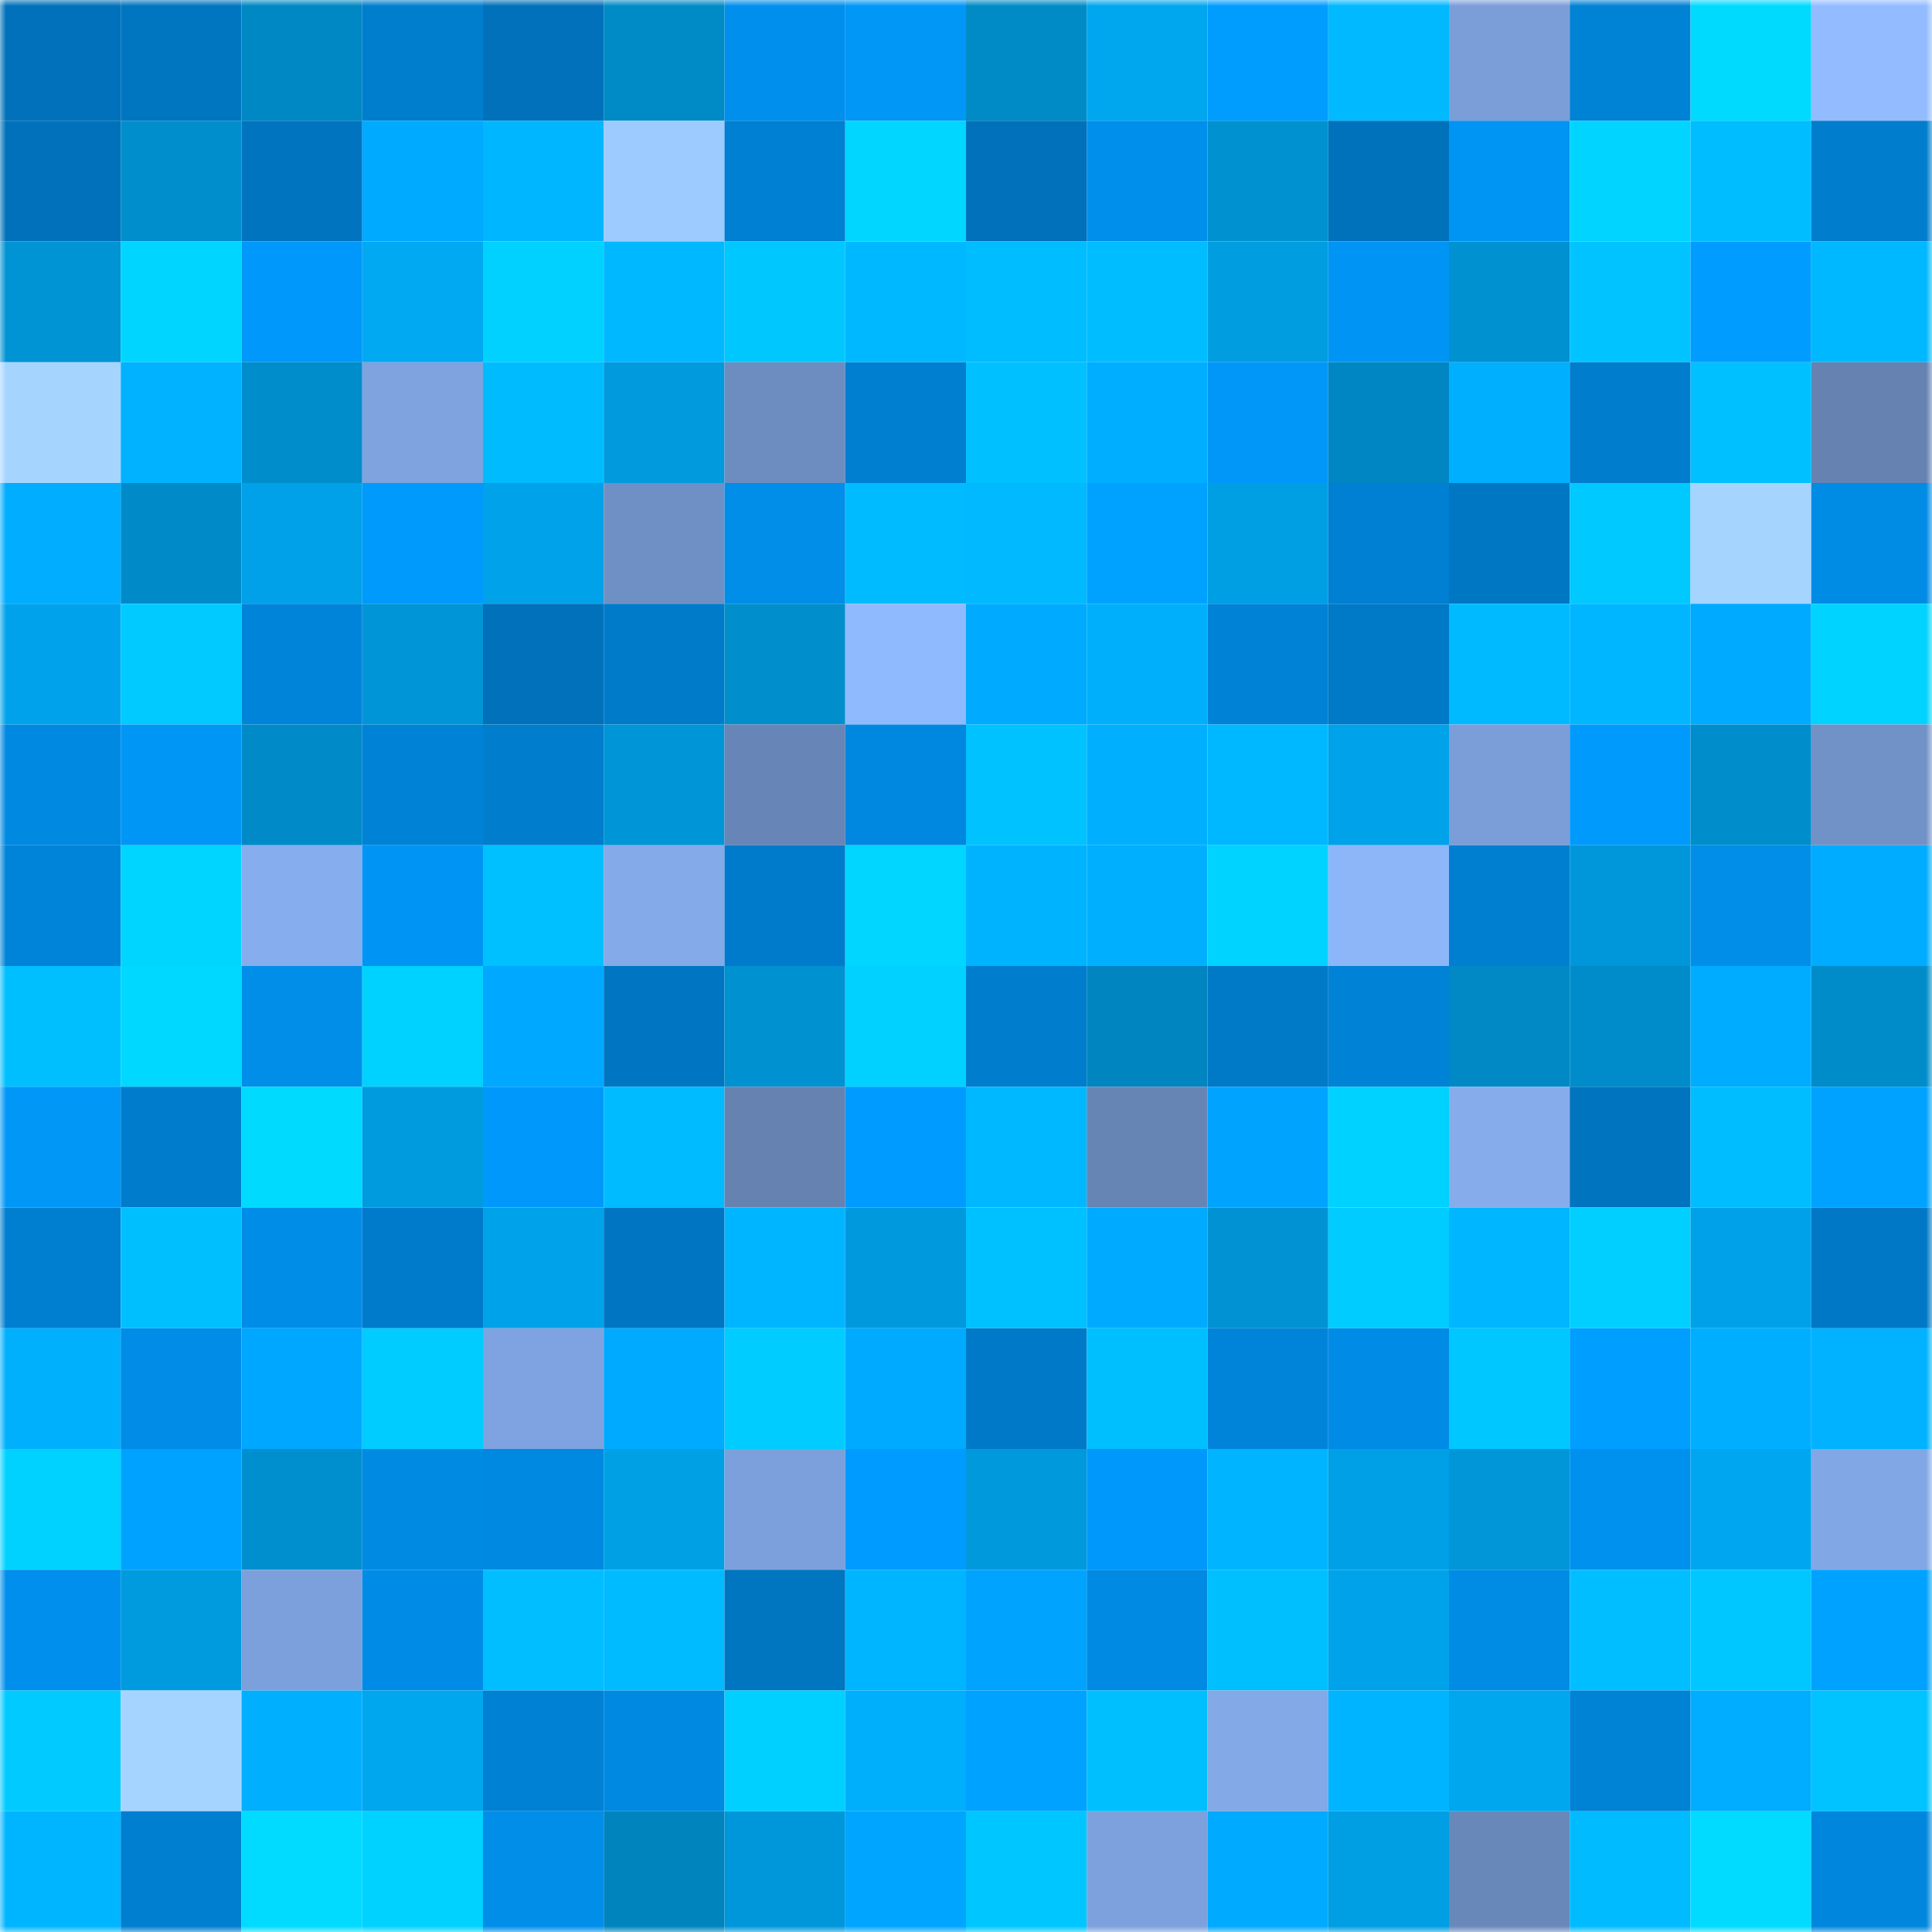<svg viewBox="0 0 160 160" fill="none" role="img" xmlns="http://www.w3.org/2000/svg" width="240" height="240" name="ens%2C0xeuv.eth"><mask id="2095344775" mask-type="alpha" maskUnits="userSpaceOnUse" x="0" y="0" width="160" height="160"><rect width="160" height="160" fill="#FFFFFF"></rect></mask><g mask="url(#2095344775)"><rect x="0" y="0" width="10" height="10" fill="#0071ba"></rect><rect x="10" y="0" width="10" height="10" fill="#0075c0"></rect><rect x="20" y="0" width="10" height="10" fill="#0088c4"></rect><rect x="30" y="0" width="10" height="10" fill="#007ece"></rect><rect x="40" y="0" width="10" height="10" fill="#0071ba"></rect><rect x="50" y="0" width="10" height="10" fill="#008ac6"></rect><rect x="60" y="0" width="10" height="10" fill="#008fec"></rect><rect x="70" y="0" width="10" height="10" fill="#0097f7"></rect><rect x="80" y="0" width="10" height="10" fill="#008bc7"></rect><rect x="90" y="0" width="10" height="10" fill="#00a7ef"></rect><rect x="100" y="0" width="10" height="10" fill="#009dff"></rect><rect x="110" y="0" width="10" height="10" fill="#00b9ff"></rect><rect x="120" y="0" width="10" height="10" fill="#7b9ed9"></rect><rect x="130" y="0" width="10" height="10" fill="#0082d5"></rect><rect x="140" y="0" width="10" height="10" fill="#00daff"></rect><rect x="150" y="0" width="10" height="10" fill="#92bcff"></rect><rect x="0" y="10" width="10" height="10" fill="#0071ba"></rect><rect x="10" y="10" width="10" height="10" fill="#008ecc"></rect><rect x="20" y="10" width="10" height="10" fill="#0074bf"></rect><rect x="30" y="10" width="10" height="10" fill="#00abff"></rect><rect x="40" y="10" width="10" height="10" fill="#00b7ff"></rect><rect x="50" y="10" width="10" height="10" fill="#9dcaff"></rect><rect x="60" y="10" width="10" height="10" fill="#0080d2"></rect><rect x="70" y="10" width="10" height="10" fill="#00d6ff"></rect><rect x="80" y="10" width="10" height="10" fill="#0071ba"></rect><rect x="90" y="10" width="10" height="10" fill="#008feb"></rect><rect x="100" y="10" width="10" height="10" fill="#0091d0"></rect><rect x="110" y="10" width="10" height="10" fill="#0072bb"></rect><rect x="120" y="10" width="10" height="10" fill="#0094f3"></rect><rect x="130" y="10" width="10" height="10" fill="#00d4ff"></rect><rect x="140" y="10" width="10" height="10" fill="#00bdff"></rect><rect x="150" y="10" width="10" height="10" fill="#007dcc"></rect><rect x="0" y="20" width="10" height="10" fill="#0094d4"></rect><rect x="10" y="20" width="10" height="10" fill="#00d5ff"></rect><rect x="20" y="20" width="10" height="10" fill="#0098fa"></rect><rect x="30" y="20" width="10" height="10" fill="#00a9f2"></rect><rect x="40" y="20" width="10" height="10" fill="#00d1ff"></rect><rect x="50" y="20" width="10" height="10" fill="#00b8ff"></rect><rect x="60" y="20" width="10" height="10" fill="#00c8ff"></rect><rect x="70" y="20" width="10" height="10" fill="#00b8ff"></rect><rect x="80" y="20" width="10" height="10" fill="#00bdff"></rect><rect x="90" y="20" width="10" height="10" fill="#00bdff"></rect><rect x="100" y="20" width="10" height="10" fill="#009de1"></rect><rect x="110" y="20" width="10" height="10" fill="#0095f5"></rect><rect x="120" y="20" width="10" height="10" fill="#0091d1"></rect><rect x="130" y="20" width="10" height="10" fill="#00c3ff"></rect><rect x="140" y="20" width="10" height="10" fill="#009cff"></rect><rect x="150" y="20" width="10" height="10" fill="#00b8ff"></rect><rect x="0" y="30" width="10" height="10" fill="#a5d5ff"></rect><rect x="10" y="30" width="10" height="10" fill="#00b2ff"></rect><rect x="20" y="30" width="10" height="10" fill="#008dcb"></rect><rect x="30" y="30" width="10" height="10" fill="#7ea3df"></rect><rect x="40" y="30" width="10" height="10" fill="#00bcff"></rect><rect x="50" y="30" width="10" height="10" fill="#009add"></rect><rect x="60" y="30" width="10" height="10" fill="#6d8dc1"></rect><rect x="70" y="30" width="10" height="10" fill="#007fd0"></rect><rect x="80" y="30" width="10" height="10" fill="#00c0ff"></rect><rect x="90" y="30" width="10" height="10" fill="#00aeff"></rect><rect x="100" y="30" width="10" height="10" fill="#0097f9"></rect><rect x="110" y="30" width="10" height="10" fill="#0087c3"></rect><rect x="120" y="30" width="10" height="10" fill="#00b0ff"></rect><rect x="130" y="30" width="10" height="10" fill="#007dcd"></rect><rect x="140" y="30" width="10" height="10" fill="#00c0ff"></rect><rect x="150" y="30" width="10" height="10" fill="#6582b1"></rect><rect x="0" y="40" width="10" height="10" fill="#00adff"></rect><rect x="10" y="40" width="10" height="10" fill="#008bc8"></rect><rect x="20" y="40" width="10" height="10" fill="#00a1e8"></rect><rect x="30" y="40" width="10" height="10" fill="#009afd"></rect><rect x="40" y="40" width="10" height="10" fill="#00a2e9"></rect><rect x="50" y="40" width="10" height="10" fill="#6f90c5"></rect><rect x="60" y="40" width="10" height="10" fill="#008ee9"></rect><rect x="70" y="40" width="10" height="10" fill="#00bbff"></rect><rect x="80" y="40" width="10" height="10" fill="#00b9ff"></rect><rect x="90" y="40" width="10" height="10" fill="#00a2ff"></rect><rect x="100" y="40" width="10" height="10" fill="#009fe4"></rect><rect x="110" y="40" width="10" height="10" fill="#0080d2"></rect><rect x="120" y="40" width="10" height="10" fill="#0077c3"></rect><rect x="130" y="40" width="10" height="10" fill="#00c9ff"></rect><rect x="140" y="40" width="10" height="10" fill="#a5d4ff"></rect><rect x="150" y="40" width="10" height="10" fill="#008be4"></rect><rect x="0" y="50" width="10" height="10" fill="#00a3eb"></rect><rect x="10" y="50" width="10" height="10" fill="#00caff"></rect><rect x="20" y="50" width="10" height="10" fill="#0084d9"></rect><rect x="30" y="50" width="10" height="10" fill="#0095d7"></rect><rect x="40" y="50" width="10" height="10" fill="#0071ba"></rect><rect x="50" y="50" width="10" height="10" fill="#007bca"></rect><rect x="60" y="50" width="10" height="10" fill="#008ecc"></rect><rect x="70" y="50" width="10" height="10" fill="#90bafe"></rect><rect x="80" y="50" width="10" height="10" fill="#00aaff"></rect><rect x="90" y="50" width="10" height="10" fill="#00affb"></rect><rect x="100" y="50" width="10" height="10" fill="#0082d6"></rect><rect x="110" y="50" width="10" height="10" fill="#0079c7"></rect><rect x="120" y="50" width="10" height="10" fill="#00baff"></rect><rect x="130" y="50" width="10" height="10" fill="#00b6ff"></rect><rect x="140" y="50" width="10" height="10" fill="#00abff"></rect><rect x="150" y="50" width="10" height="10" fill="#00d3ff"></rect><rect x="0" y="60" width="10" height="10" fill="#0089e1"></rect><rect x="10" y="60" width="10" height="10" fill="#0096f6"></rect><rect x="20" y="60" width="10" height="10" fill="#008bc8"></rect><rect x="30" y="60" width="10" height="10" fill="#0082d6"></rect><rect x="40" y="60" width="10" height="10" fill="#007dcd"></rect><rect x="50" y="60" width="10" height="10" fill="#0095d6"></rect><rect x="60" y="60" width="10" height="10" fill="#6785b6"></rect><rect x="70" y="60" width="10" height="10" fill="#0088e0"></rect><rect x="80" y="60" width="10" height="10" fill="#00c2ff"></rect><rect x="90" y="60" width="10" height="10" fill="#00b0ff"></rect><rect x="100" y="60" width="10" height="10" fill="#00b8ff"></rect><rect x="110" y="60" width="10" height="10" fill="#00a3ea"></rect><rect x="120" y="60" width="10" height="10" fill="#7b9ed8"></rect><rect x="130" y="60" width="10" height="10" fill="#009afc"></rect><rect x="140" y="60" width="10" height="10" fill="#008dcb"></rect><rect x="150" y="60" width="10" height="10" fill="#7192c7"></rect><rect x="0" y="70" width="10" height="10" fill="#0084d9"></rect><rect x="10" y="70" width="10" height="10" fill="#00d5ff"></rect><rect x="20" y="70" width="10" height="10" fill="#86aded"></rect><rect x="30" y="70" width="10" height="10" fill="#0095f5"></rect><rect x="40" y="70" width="10" height="10" fill="#00c0ff"></rect><rect x="50" y="70" width="10" height="10" fill="#84aae9"></rect><rect x="60" y="70" width="10" height="10" fill="#007bcb"></rect><rect x="70" y="70" width="10" height="10" fill="#00d6ff"></rect><rect x="80" y="70" width="10" height="10" fill="#00b3ff"></rect><rect x="90" y="70" width="10" height="10" fill="#00b0ff"></rect><rect x="100" y="70" width="10" height="10" fill="#00d3ff"></rect><rect x="110" y="70" width="10" height="10" fill="#8db6f9"></rect><rect x="120" y="70" width="10" height="10" fill="#007fd1"></rect><rect x="130" y="70" width="10" height="10" fill="#0097da"></rect><rect x="140" y="70" width="10" height="10" fill="#008ee9"></rect><rect x="150" y="70" width="10" height="10" fill="#00acff"></rect><rect x="0" y="80" width="10" height="10" fill="#00bfff"></rect><rect x="10" y="80" width="10" height="10" fill="#00d8ff"></rect><rect x="20" y="80" width="10" height="10" fill="#008ee9"></rect><rect x="30" y="80" width="10" height="10" fill="#00d2ff"></rect><rect x="40" y="80" width="10" height="10" fill="#00a9ff"></rect><rect x="50" y="80" width="10" height="10" fill="#0076c2"></rect><rect x="60" y="80" width="10" height="10" fill="#0091d1"></rect><rect x="70" y="80" width="10" height="10" fill="#00d1ff"></rect><rect x="80" y="80" width="10" height="10" fill="#007dcd"></rect><rect x="90" y="80" width="10" height="10" fill="#0085c0"></rect><rect x="100" y="80" width="10" height="10" fill="#0079c6"></rect><rect x="110" y="80" width="10" height="10" fill="#0082d6"></rect><rect x="120" y="80" width="10" height="10" fill="#0089c5"></rect><rect x="130" y="80" width="10" height="10" fill="#008cca"></rect><rect x="140" y="80" width="10" height="10" fill="#00acff"></rect><rect x="150" y="80" width="10" height="10" fill="#008cc9"></rect><rect x="0" y="90" width="10" height="10" fill="#0097f7"></rect><rect x="10" y="90" width="10" height="10" fill="#007ccc"></rect><rect x="20" y="90" width="10" height="10" fill="#00daff"></rect><rect x="30" y="90" width="10" height="10" fill="#009bde"></rect><rect x="40" y="90" width="10" height="10" fill="#0099fb"></rect><rect x="50" y="90" width="10" height="10" fill="#00bbff"></rect><rect x="60" y="90" width="10" height="10" fill="#6582b1"></rect><rect x="70" y="90" width="10" height="10" fill="#009bff"></rect><rect x="80" y="90" width="10" height="10" fill="#00b8ff"></rect><rect x="90" y="90" width="10" height="10" fill="#6684b4"></rect><rect x="100" y="90" width="10" height="10" fill="#00a4ff"></rect><rect x="110" y="90" width="10" height="10" fill="#00d2ff"></rect><rect x="120" y="90" width="10" height="10" fill="#86acec"></rect><rect x="130" y="90" width="10" height="10" fill="#0074be"></rect><rect x="140" y="90" width="10" height="10" fill="#00bdff"></rect><rect x="150" y="90" width="10" height="10" fill="#00a2ff"></rect><rect x="0" y="100" width="10" height="10" fill="#007ecf"></rect><rect x="10" y="100" width="10" height="10" fill="#00bfff"></rect><rect x="20" y="100" width="10" height="10" fill="#008de8"></rect><rect x="30" y="100" width="10" height="10" fill="#007bcb"></rect><rect x="40" y="100" width="10" height="10" fill="#00a2e9"></rect><rect x="50" y="100" width="10" height="10" fill="#0076c2"></rect><rect x="60" y="100" width="10" height="10" fill="#00b5ff"></rect><rect x="70" y="100" width="10" height="10" fill="#0099dd"></rect><rect x="80" y="100" width="10" height="10" fill="#00c1ff"></rect><rect x="90" y="100" width="10" height="10" fill="#00abff"></rect><rect x="100" y="100" width="10" height="10" fill="#0092d2"></rect><rect x="110" y="100" width="10" height="10" fill="#00ccff"></rect><rect x="120" y="100" width="10" height="10" fill="#00b6ff"></rect><rect x="130" y="100" width="10" height="10" fill="#00cfff"></rect><rect x="140" y="100" width="10" height="10" fill="#00a1e8"></rect><rect x="150" y="100" width="10" height="10" fill="#0078c5"></rect><rect x="0" y="110" width="10" height="10" fill="#00b0fd"></rect><rect x="10" y="110" width="10" height="10" fill="#008ce7"></rect><rect x="20" y="110" width="10" height="10" fill="#00a7ff"></rect><rect x="30" y="110" width="10" height="10" fill="#00ccff"></rect><rect x="40" y="110" width="10" height="10" fill="#7fa3e0"></rect><rect x="50" y="110" width="10" height="10" fill="#00aaff"></rect><rect x="60" y="110" width="10" height="10" fill="#00ccff"></rect><rect x="70" y="110" width="10" height="10" fill="#00aaff"></rect><rect x="80" y="110" width="10" height="10" fill="#007ac8"></rect><rect x="90" y="110" width="10" height="10" fill="#00bfff"></rect><rect x="100" y="110" width="10" height="10" fill="#0084d9"></rect><rect x="110" y="110" width="10" height="10" fill="#008ce6"></rect><rect x="120" y="110" width="10" height="10" fill="#00c7ff"></rect><rect x="130" y="110" width="10" height="10" fill="#009eff"></rect><rect x="140" y="110" width="10" height="10" fill="#00aeff"></rect><rect x="150" y="110" width="10" height="10" fill="#00b2ff"></rect><rect x="0" y="120" width="10" height="10" fill="#00d2ff"></rect><rect x="10" y="120" width="10" height="10" fill="#00a2ff"></rect><rect x="20" y="120" width="10" height="10" fill="#008fce"></rect><rect x="30" y="120" width="10" height="10" fill="#008ae2"></rect><rect x="40" y="120" width="10" height="10" fill="#0089e1"></rect><rect x="50" y="120" width="10" height="10" fill="#00a0e5"></rect><rect x="60" y="120" width="10" height="10" fill="#7ca0db"></rect><rect x="70" y="120" width="10" height="10" fill="#009bff"></rect><rect x="80" y="120" width="10" height="10" fill="#0099dc"></rect><rect x="90" y="120" width="10" height="10" fill="#0098fa"></rect><rect x="100" y="120" width="10" height="10" fill="#00b4ff"></rect><rect x="110" y="120" width="10" height="10" fill="#00a0e6"></rect><rect x="120" y="120" width="10" height="10" fill="#0096d7"></rect><rect x="130" y="120" width="10" height="10" fill="#0090ed"></rect><rect x="140" y="120" width="10" height="10" fill="#00a7f0"></rect><rect x="150" y="120" width="10" height="10" fill="#82a7e5"></rect><rect x="0" y="130" width="10" height="10" fill="#008fec"></rect><rect x="10" y="130" width="10" height="10" fill="#009bdf"></rect><rect x="20" y="130" width="10" height="10" fill="#7ca0dc"></rect><rect x="30" y="130" width="10" height="10" fill="#008ce6"></rect><rect x="40" y="130" width="10" height="10" fill="#00beff"></rect><rect x="50" y="130" width="10" height="10" fill="#00bbff"></rect><rect x="60" y="130" width="10" height="10" fill="#0075c0"></rect><rect x="70" y="130" width="10" height="10" fill="#00b5ff"></rect><rect x="80" y="130" width="10" height="10" fill="#00a4ff"></rect><rect x="90" y="130" width="10" height="10" fill="#008ae3"></rect><rect x="100" y="130" width="10" height="10" fill="#00bfff"></rect><rect x="110" y="130" width="10" height="10" fill="#00a3ea"></rect><rect x="120" y="130" width="10" height="10" fill="#008be4"></rect><rect x="130" y="130" width="10" height="10" fill="#00beff"></rect><rect x="140" y="130" width="10" height="10" fill="#00c7ff"></rect><rect x="150" y="130" width="10" height="10" fill="#00a2ff"></rect><rect x="0" y="140" width="10" height="10" fill="#00caff"></rect><rect x="10" y="140" width="10" height="10" fill="#a4d4ff"></rect><rect x="20" y="140" width="10" height="10" fill="#00b0ff"></rect><rect x="30" y="140" width="10" height="10" fill="#00a6ee"></rect><rect x="40" y="140" width="10" height="10" fill="#0081d4"></rect><rect x="50" y="140" width="10" height="10" fill="#0089e1"></rect><rect x="60" y="140" width="10" height="10" fill="#00d0ff"></rect><rect x="70" y="140" width="10" height="10" fill="#00affc"></rect><rect x="80" y="140" width="10" height="10" fill="#00a2ff"></rect><rect x="90" y="140" width="10" height="10" fill="#00bfff"></rect><rect x="100" y="140" width="10" height="10" fill="#83a9e7"></rect><rect x="110" y="140" width="10" height="10" fill="#00b4ff"></rect><rect x="120" y="140" width="10" height="10" fill="#00a6ee"></rect><rect x="130" y="140" width="10" height="10" fill="#0082d5"></rect><rect x="140" y="140" width="10" height="10" fill="#00adff"></rect><rect x="150" y="140" width="10" height="10" fill="#00c3ff"></rect><rect x="0" y="150" width="10" height="10" fill="#00b5ff"></rect><rect x="10" y="150" width="10" height="10" fill="#007ecf"></rect><rect x="20" y="150" width="10" height="10" fill="#00dbff"></rect><rect x="30" y="150" width="10" height="10" fill="#00d2ff"></rect><rect x="40" y="150" width="10" height="10" fill="#008ee9"></rect><rect x="50" y="150" width="10" height="10" fill="#0084be"></rect><rect x="60" y="150" width="10" height="10" fill="#0097da"></rect><rect x="70" y="150" width="10" height="10" fill="#00a5ff"></rect><rect x="80" y="150" width="10" height="10" fill="#00c6ff"></rect><rect x="90" y="150" width="10" height="10" fill="#7da1dc"></rect><rect x="100" y="150" width="10" height="10" fill="#00aaff"></rect><rect x="110" y="150" width="10" height="10" fill="#009ee2"></rect><rect x="120" y="150" width="10" height="10" fill="#6988ba"></rect><rect x="130" y="150" width="10" height="10" fill="#00bbff"></rect><rect x="140" y="150" width="10" height="10" fill="#00dbff"></rect><rect x="150" y="150" width="10" height="10" fill="#0086dc"></rect></g></svg>